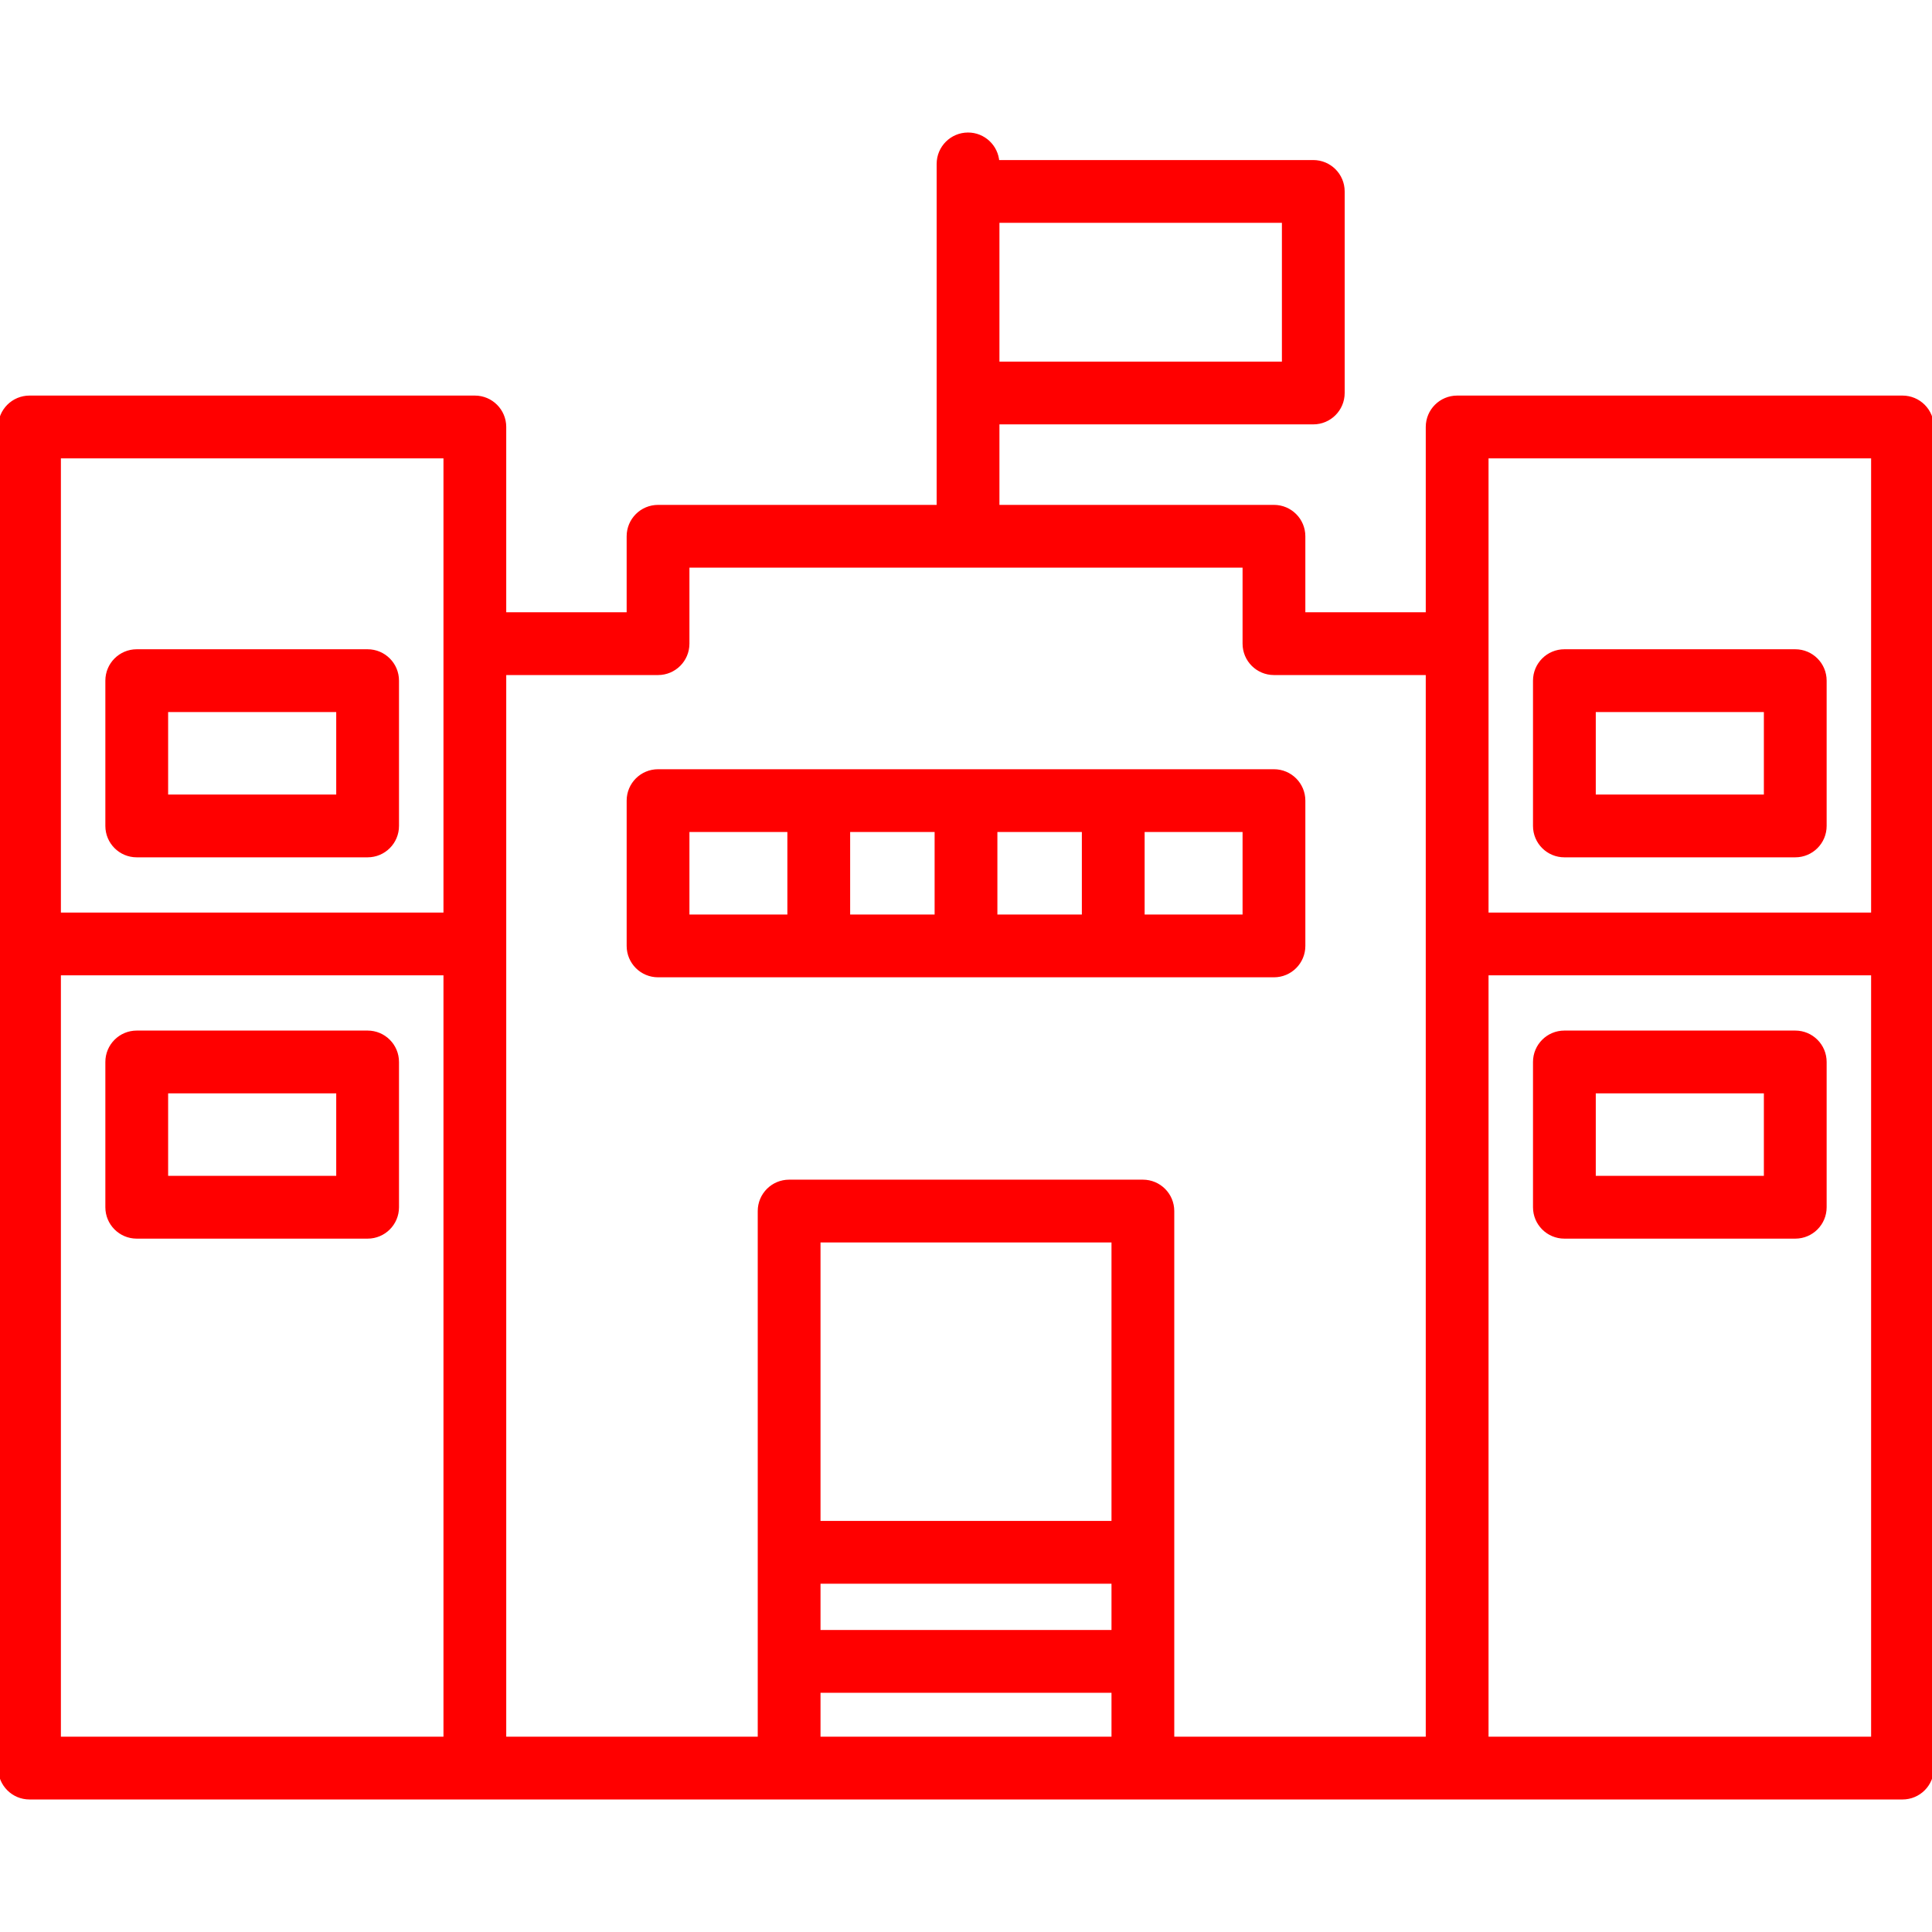 <svg stroke="#ff0000" xml:space="preserve" viewBox="0 0 511.999 511.999" xmlns:xlink="http://www.w3.org/1999/xlink" xmlns="http://www.w3.org/2000/svg" id="Layer_1" version="1.1" width="800px" height="800px" fill="#ff0000">

<g stroke-width="0" id="SVGRepo_bgCarrier"></g>

<g stroke-linejoin="round" stroke-linecap="round" id="SVGRepo_tracerCarrier"></g>

<g id="SVGRepo_iconCarrier"> <g> <g> <path d="M97.42,172.561H36.238c-4.318,0-7.818,3.5-7.818,7.818v38.503c0,4.319,3.5,7.818,7.818,7.818H97.42 c4.318,0,7.818-3.5,7.818-7.818v-38.503C105.238,176.061,101.737,172.561,97.42,172.561z M89.602,211.063H44.057v-22.866h45.546 V211.063z"></path> </g> </g> <g> <g> <path d="M97.42,273.611H36.238c-4.318,0-7.818,3.5-7.818,7.818v38.504c0,4.319,3.5,7.818,7.818,7.818H97.42 c4.318,0,7.818-3.5,7.818-7.818v-38.504C105.238,277.11,101.737,273.611,97.42,273.611z M89.602,312.114H44.057v-22.867h45.546 V312.114z"></path> </g> </g> <g> <g> <path d="M337.611,204.355H174.389c-4.318,0-7.818,3.5-7.818,7.818v38.503c0,4.319,3.5,7.818,7.818,7.818h163.223 c4.318,0,7.819-3.5,7.819-7.818v-38.503C345.43,207.854,341.93,204.355,337.611,204.355z M209.161,242.858h-26.954v-22.866h26.954 V242.858z M248.182,242.858h-23.384v-22.866h23.384V242.858z M287.202,242.858h-23.384v-22.866h23.384V242.858z M329.792,242.858 h-26.954v-22.866h26.954V242.858z"></path> </g> </g> <g> <g> <path d="M475.761,172.561h-61.182c-4.318,0-7.818,3.5-7.818,7.818v38.503c0,4.319,3.5,7.818,7.818,7.818h61.182 c4.318,0,7.818-3.5,7.818-7.818v-38.503C483.579,176.061,480.079,172.561,475.761,172.561z M467.943,211.063h-45.546v-22.866 h45.546V211.063z"></path> </g> </g> <g> <g> <path d="M475.761,273.611h-61.182c-4.318,0-7.818,3.5-7.818,7.818v38.504c0,4.319,3.5,7.818,7.818,7.818h61.182 c4.318,0,7.818-3.5,7.818-7.818v-38.504C483.579,277.11,480.079,273.611,475.761,273.611z M467.943,312.114h-45.546v-22.867 h45.546V312.114z"></path> </g> </g> <g> <g> <path d="M504.181,105.332H386.159c-4.318,0-7.818,3.5-7.818,7.818v49.608h-32.912v-20.641c0-4.318-3.5-7.818-7.819-7.818h-73.25 v-22.335h83.674c4.318,0,7.818-3.5,7.818-7.818V50.734c0-4.318-3.5-7.818-7.818-7.818h-83.701 c-0.269-4.074-3.65-7.297-7.792-7.297c-4.318,0-7.818,3.5-7.818,7.818v7.297v53.412v30.154h-74.335 c-4.318,0-7.818,3.5-7.818,7.818v20.641h-32.912V113.15c0-4.318-3.5-7.818-7.818-7.818H7.818c-4.318,0-7.818,3.5-7.818,7.818 v355.411c0,4.319,3.5,7.818,7.818,7.818h118.001c0.007,0,0.013,0.001,0.02,0.001h270.745c0.007,0,0.013-0.001,0.02-0.001h107.577 c4.318,0,7.818-3.5,7.818-7.818V113.15C512,108.832,508.5,105.332,504.181,105.332z M264.361,58.553h75.856v37.775h-75.856V58.553 z M118.023,460.743H15.637v-202.77h102.386V460.743z M118.023,170.577v71.759H15.637V120.969h102.386V170.577z M295.056,460.743 h-78.112v-12.637h78.112V460.743z M295.056,432.469h-78.112v-13.272h78.112V432.469z M295.056,403.561h-78.112v-74.802h78.112 V403.561z M310.693,460.745V320.941c0-4.319-3.501-7.818-7.819-7.818h-93.748c-4.318,0-7.818,3.5-7.818,7.818v139.803h-67.649 V178.395h40.729c4.318,0,7.818-3.5,7.818-7.818v-20.641h147.586v20.641c0,4.318,3.5,7.818,7.818,7.818h40.729v282.349H310.693z M496.363,460.743H393.977v-202.77h102.386V460.743z M496.363,242.337H393.977V120.969h102.386V242.337z"></path> </g> </g> </g>

</svg>